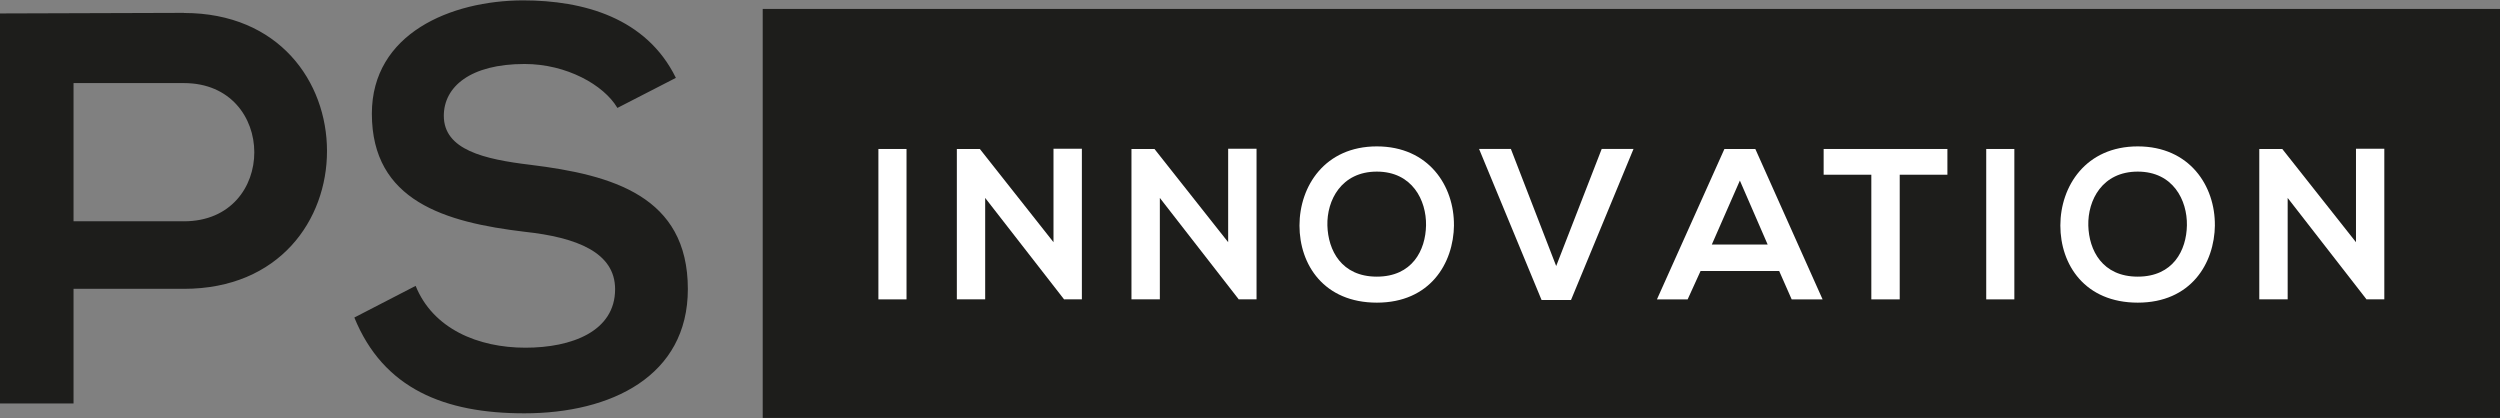 <svg id="e17b1cbd-0940-411a-a3d8-2477145d4db3" data-name="Ebene 1" xmlns="http://www.w3.org/2000/svg" viewBox="0 0 473.9 79.23"><rect x="0" y="0" width="473.9" height="79.23" fill="#808080" stroke="none"/><defs><style>.e8271638-c204-4ee3-a6bf-3f173883a474{fill:#1d1d1b;}.a5405d58-6139-4f7b-9ce8-149ba37149de{fill:#fff;}</style></defs><title>PS-Innovation_Logo_2019-black</title><rect class="e8271638-c204-4ee3-a6bf-3f173883a474" x="144.58" y="1.69" width="329.32" height="77.53"/><rect class="a5405d58-6139-4f7b-9ce8-149ba37149de" x="166.51" y="28.24" width="5.33" height="28.51"/><polygon class="a5405d58-6139-4f7b-9ce8-149ba37149de" points="199.7 28.2 205.08 28.2 205.08 56.74 201.74 56.74 201.74 56.79 186.75 37.52 186.75 56.74 181.38 56.74 181.38 28.24 185.74 28.24 199.7 45.91 199.7 28.2"/><polygon class="a5405d58-6139-4f7b-9ce8-149ba37149de" points="232.81 28.2 238.19 28.2 238.19 56.74 234.85 56.74 234.85 56.79 219.86 37.52 219.86 56.74 214.48 56.74 214.48 28.24 218.84 28.24 232.81 45.91 232.81 28.2"/><path class="a5405d58-6139-4f7b-9ce8-149ba37149de" d="M298.13,74c.13,4.68,2.65,9.69,9.37,9.69s9.25-5,9.33-9.73-2.61-10.18-9.33-10.18S298,69.22,298.13,74m24-.12c-.08,7.37-4.6,14.74-14.62,14.74S292.84,81.44,292.84,74s4.8-15,14.66-15,14.7,7.53,14.62,15" transform="translate(-46.51 -31.25)"/><polygon class="a5405d58-6139-4f7b-9ce8-149ba37149de" points="297.8 56.87 292.22 56.87 280.37 28.23 286.4 28.23 294.99 50.43 303.62 28.23 309.65 28.23 297.8 56.87"/><path class="a5405d58-6139-4f7b-9ce8-149ba37149de" d="M376.32,65.48,371,77.61h10.59Zm7.45,17.14h-14.9L366.42,88H360.6l12.79-28.51h5.86L392,88h-5.86Z" transform="translate(-46.51 -31.25)"/><polygon class="a5405d58-6139-4f7b-9ce8-149ba37149de" points="354.73 33.12 345.69 33.12 345.69 28.24 369.15 28.24 369.15 33.12 360.11 33.12 360.11 56.75 354.73 56.75 354.73 33.12"/><rect class="a5405d58-6139-4f7b-9ce8-149ba37149de" x="376.51" y="28.24" width="5.33" height="28.51"/><path class="a5405d58-6139-4f7b-9ce8-149ba37149de" d="M442.37,74c.12,4.68,2.65,9.69,9.37,9.69s9.24-5,9.32-9.73-2.6-10.18-9.32-10.18-9.49,5.41-9.37,10.22m24-.12c-.08,7.37-4.6,14.74-14.62,14.74S437.07,81.44,437.07,74s4.81-15,14.67-15,14.7,7.53,14.62,15" transform="translate(-46.51 -31.25)"/><polygon class="a5405d58-6139-4f7b-9ce8-149ba37149de" points="446.6 28.2 451.97 28.2 451.97 56.74 448.63 56.74 448.63 56.79 433.65 37.52 433.65 56.74 428.27 56.74 428.27 28.24 432.63 28.24 446.6 45.91 446.6 28.2"/><path class="e8271638-c204-4ee3-a6bf-3f173883a474" d="M81.37,73.19H60.45V47H81.37c17.74,0,17.85,26.2,0,26.2m0-39.51c-11.62,0-23.24.11-34.86.11v73.93H60.45V86H81.37c36.22,0,36.12-52.29,0-52.29m82.17,18,11.09-5.7c-5.6-11.41-17.54-14.69-29-14.69C132,31.36,117,37.59,117,52.8c0,16.58,13.94,20.6,29,22.39,9.83,1.06,17.11,3.91,17.11,10.88,0,8-8.23,11.09-17,11.09-9,0-17.53-3.59-20.81-11.72l-11.62,6c5.5,13.52,17.11,18.16,32.22,18.16,16.48,0,31-7.07,31-23.55,0-17.64-14.36-21.65-29.78-23.55-8.88-1.06-16.48-2.85-16.48-9.3,0-5.49,5-9.82,15.31-9.82,8,0,15,4,17.54,8.24" transform="translate(-46.51 -31.25)"/></svg>
